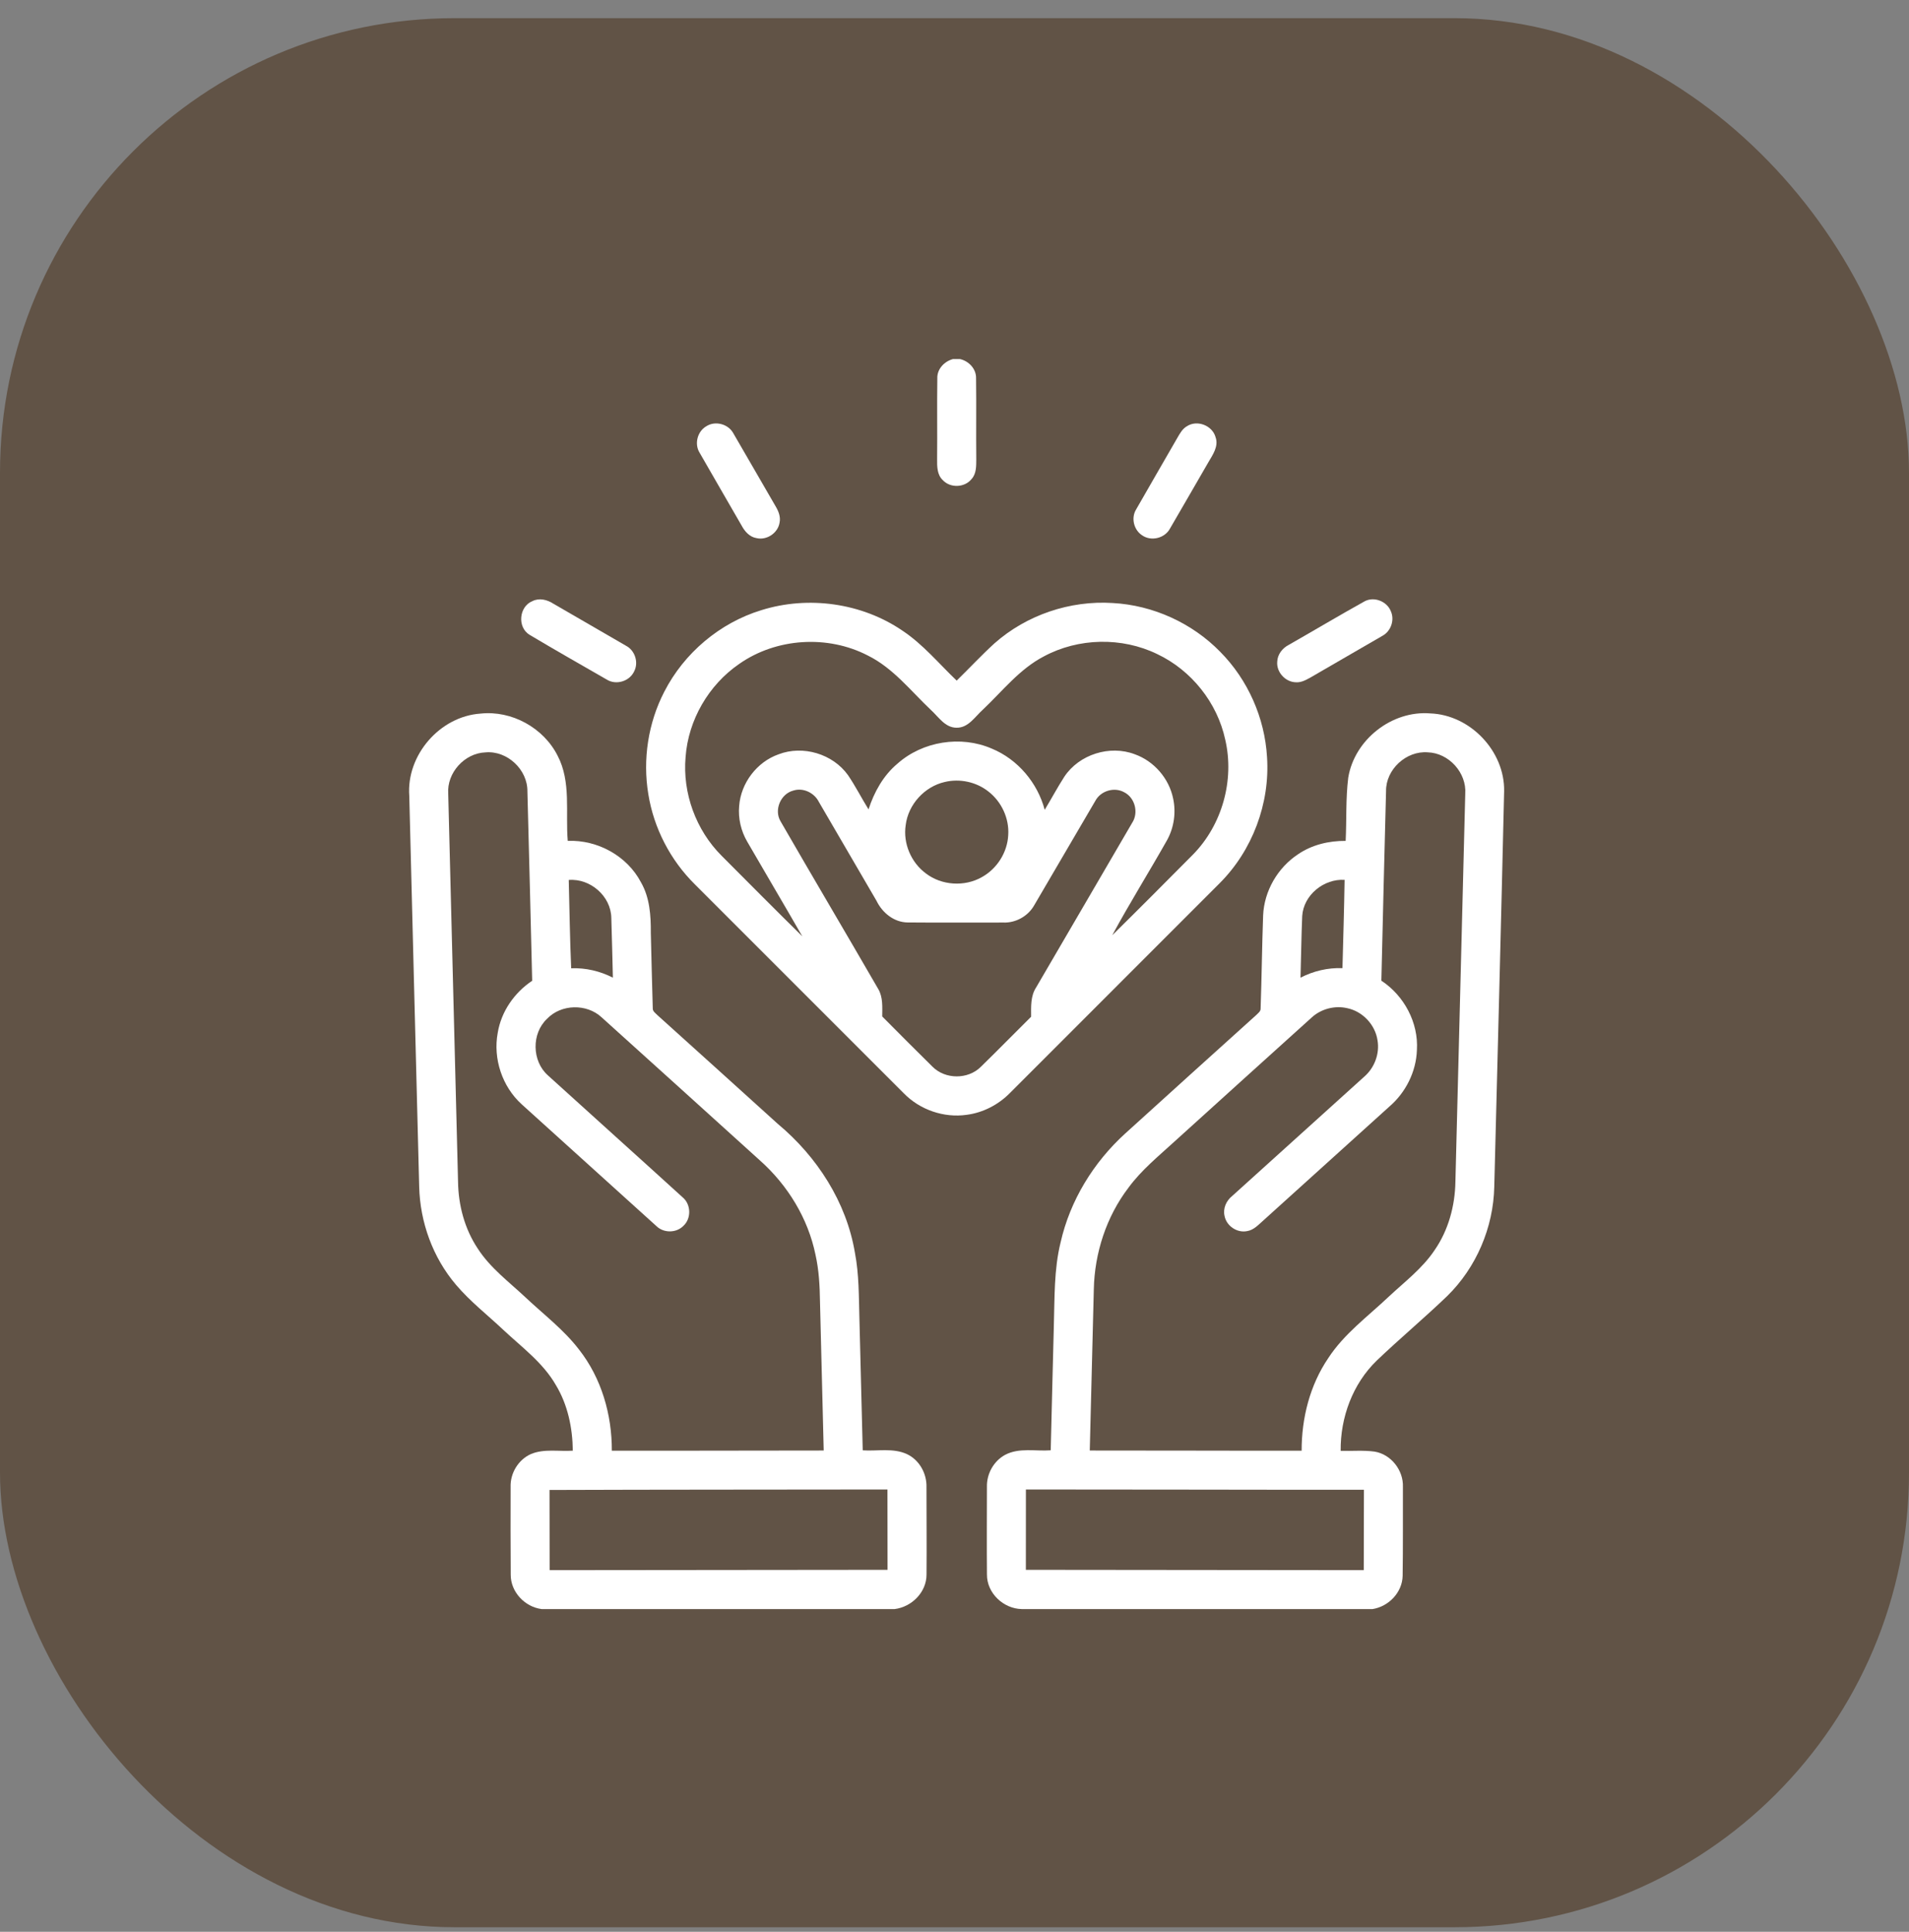 <svg xmlns="http://www.w3.org/2000/svg" width="84" height="85" viewBox="0 0 84 85" fill="none"><rect x="0" y="0" width="84" height="85" fill="#808080" stroke="none"/><rect y="0.799" width="84" height="84" rx="20" fill="#615346"></rect><path d="M41.932 15.799H42.243C42.633 15.888 42.96 16.232 42.949 16.647C42.965 17.833 42.946 19.021 42.958 20.208C42.956 20.503 42.966 20.837 42.756 21.072C42.454 21.458 41.819 21.486 41.486 21.127C41.232 20.892 41.232 20.525 41.235 20.204C41.247 19.021 41.227 17.836 41.244 16.653C41.227 16.241 41.549 15.901 41.932 15.799Z" fill="white"></path><path d="M31.078 18.756C31.473 18.5 32.05 18.655 32.271 19.07C32.895 20.136 33.505 21.21 34.128 22.277C34.254 22.488 34.355 22.734 34.304 22.987C34.237 23.448 33.746 23.782 33.293 23.678C32.989 23.631 32.773 23.388 32.636 23.131C32.022 22.06 31.396 20.994 30.785 19.921C30.544 19.536 30.686 18.982 31.078 18.756Z" fill="white"></path><path d="M52.229 18.753C52.679 18.461 53.348 18.721 53.488 19.238C53.629 19.637 53.367 20.004 53.175 20.332C52.606 21.31 52.047 22.293 51.475 23.269C51.242 23.689 50.644 23.83 50.251 23.551C49.889 23.314 49.762 22.789 49.991 22.417C50.587 21.367 51.2 20.325 51.8 19.276C51.913 19.082 52.025 18.868 52.229 18.753Z" fill="white"></path><path d="M23.429 26.449C23.73 26.297 24.081 26.387 24.35 26.563C25.415 27.184 26.485 27.794 27.55 28.416C27.941 28.622 28.109 29.146 27.905 29.539C27.704 29.976 27.115 30.158 26.704 29.904C25.567 29.25 24.425 28.601 23.299 27.93C22.753 27.596 22.837 26.684 23.429 26.449Z" fill="white"></path><path d="M60.057 26.452C60.471 26.239 61.025 26.46 61.197 26.888C61.377 27.276 61.205 27.772 60.832 27.975C59.79 28.585 58.739 29.18 57.697 29.791C57.489 29.906 57.269 30.038 57.022 30.02C56.559 30.012 56.159 29.574 56.201 29.112C56.214 28.794 56.427 28.519 56.704 28.377C57.825 27.739 58.931 27.077 60.057 26.452Z" fill="white"></path><path d="M33.502 26.847C35.567 26.201 37.92 26.527 39.711 27.75C40.617 28.352 41.315 29.201 42.096 29.947C42.654 29.403 43.183 28.833 43.759 28.307C45.17 27.058 47.086 26.411 48.965 26.533C50.736 26.629 52.457 27.413 53.694 28.682C54.911 29.91 55.652 31.588 55.752 33.313C55.887 35.35 55.108 37.423 53.664 38.865C50.588 41.946 47.508 45.022 44.43 48.101C43.925 48.611 43.255 48.957 42.542 49.051C41.535 49.198 40.475 48.832 39.767 48.103C36.703 45.042 33.644 41.978 30.581 38.917C29.5 37.852 28.767 36.439 28.527 34.94C28.274 33.414 28.52 31.81 29.23 30.436C30.1 28.735 31.672 27.406 33.502 26.847ZM32.526 29.213C31.181 30.136 30.285 31.68 30.167 33.31C30.028 34.897 30.623 36.525 31.75 37.651C32.931 38.838 34.111 40.024 35.304 41.2C34.505 39.808 33.685 38.428 32.882 37.038C32.605 36.565 32.474 36.006 32.525 35.458C32.602 34.452 33.304 33.526 34.258 33.19C35.331 32.778 36.646 33.17 37.315 34.108C37.644 34.592 37.908 35.116 38.217 35.613C38.465 34.849 38.868 34.121 39.49 33.601C40.599 32.615 42.277 32.349 43.639 32.938C44.782 33.409 45.653 34.441 45.969 35.632C46.262 35.149 46.529 34.648 46.835 34.172C47.487 33.194 48.832 32.77 49.929 33.186C50.782 33.488 51.444 34.256 51.622 35.142C51.754 35.757 51.657 36.417 51.353 36.967C50.562 38.37 49.706 39.736 48.94 41.152C50.135 39.975 51.317 38.785 52.499 37.595C53.778 36.29 54.326 34.327 53.914 32.548C53.564 30.92 52.425 29.492 50.921 28.78C49.365 28.023 47.453 28.062 45.929 28.883C44.855 29.441 44.105 30.417 43.24 31.232C42.899 31.538 42.611 32.024 42.097 32.02C41.583 32.024 41.296 31.538 40.955 31.232C40.072 30.396 39.3 29.394 38.188 28.844C36.422 27.928 34.159 28.067 32.526 29.213ZM41.572 34.407C40.681 34.609 39.961 35.399 39.852 36.308C39.731 37.109 40.09 37.952 40.741 38.431C41.431 38.96 42.435 39.026 43.192 38.6C43.864 38.235 44.326 37.511 44.364 36.746C44.414 36.013 44.071 35.273 43.49 34.825C42.958 34.404 42.232 34.249 41.572 34.407ZM34.343 36.132C35.766 38.6 37.221 41.054 38.647 43.521C38.859 43.887 38.821 44.321 38.82 44.725C39.554 45.462 40.287 46.204 41.03 46.933C41.592 47.5 42.592 47.504 43.157 46.942C43.903 46.216 44.63 45.469 45.371 44.737C45.37 44.3 45.341 43.831 45.592 43.447C46.999 41.032 48.412 38.62 49.818 36.203C50.111 35.758 49.942 35.095 49.462 34.857C49.029 34.617 48.435 34.797 48.201 35.231C47.298 36.763 46.408 38.304 45.505 39.836C45.234 40.314 44.692 40.615 44.143 40.592C42.741 40.592 41.337 40.6 39.934 40.588C39.334 40.581 38.821 40.159 38.568 39.635C37.726 38.185 36.879 36.737 36.034 35.288C35.833 34.885 35.346 34.645 34.908 34.785C34.351 34.928 34.051 35.633 34.343 36.132Z" fill="white"></path><path d="M18.009 35.021C17.874 33.228 19.354 31.519 21.147 31.398C22.516 31.251 23.915 32.022 24.535 33.249C25.14 34.402 24.877 35.749 24.982 36.998C26.288 36.946 27.593 37.657 28.204 38.822C28.592 39.495 28.643 40.289 28.637 41.05C28.668 42.153 28.687 43.257 28.723 44.36C28.713 44.498 28.841 44.575 28.923 44.662C30.696 46.253 32.458 47.857 34.226 49.452C35.952 50.891 37.245 52.89 37.619 55.125C37.802 56.077 37.788 57.05 37.816 58.016C37.865 59.948 37.914 61.882 37.962 63.815C38.609 63.858 39.303 63.699 39.911 63.983C40.456 64.24 40.786 64.84 40.767 65.437C40.767 66.719 40.78 68.002 40.769 69.284C40.769 70.06 40.117 70.706 39.365 70.799H23.834C23.091 70.704 22.468 70.044 22.473 69.285C22.462 67.999 22.466 66.713 22.468 65.426C22.448 64.823 22.805 64.228 23.358 63.98C23.94 63.733 24.592 63.873 25.205 63.83C25.194 62.826 24.983 61.81 24.46 60.944C23.896 59.96 22.965 59.281 22.152 58.519C21.452 57.859 20.685 57.264 20.061 56.526C19.045 55.331 18.484 53.779 18.445 52.215C18.296 46.484 18.156 40.753 18.009 35.021ZM19.723 34.923C19.866 40.616 20.009 46.309 20.155 52.001C20.17 53.033 20.445 54.07 21.02 54.934C21.572 55.794 22.405 56.408 23.14 57.1C23.933 57.846 24.814 58.512 25.48 59.383C26.466 60.639 26.928 62.245 26.922 63.831C30.03 63.837 33.137 63.822 36.245 63.823C36.193 61.635 36.135 59.448 36.081 57.261C36.072 56.572 36.034 55.88 35.883 55.206C35.554 53.607 34.663 52.153 33.451 51.07C31.126 48.965 28.8 46.861 26.471 44.761C25.815 44.153 24.694 44.176 24.074 44.825C23.38 45.471 23.402 46.691 24.112 47.319C26.082 49.109 28.066 50.887 30.035 52.68C30.408 52.987 30.428 53.611 30.071 53.938C29.758 54.259 29.199 54.261 28.881 53.946C26.904 52.163 24.929 50.376 22.955 48.589C22.097 47.81 21.689 46.582 21.901 45.444C22.054 44.509 22.633 43.675 23.417 43.154C23.352 40.375 23.279 37.597 23.207 34.82C23.219 33.862 22.316 33.017 21.36 33.105C20.441 33.138 19.657 34.003 19.723 34.923ZM25.026 38.719C25.061 40.014 25.076 41.31 25.133 42.604C25.769 42.579 26.403 42.728 26.968 43.017C26.943 42.14 26.93 41.263 26.899 40.387C26.884 39.431 25.972 38.641 25.026 38.719ZM24.18 65.559C24.182 66.734 24.182 67.91 24.185 69.087C29.141 69.08 34.097 69.076 39.054 69.072C39.052 67.893 39.05 66.716 39.05 65.537C34.093 65.545 29.137 65.541 24.18 65.559Z" fill="white"></path><path d="M59.325 34.221C59.596 32.547 61.243 31.252 62.934 31.39C64.693 31.453 66.216 33.051 66.185 34.813C66.051 40.614 65.899 46.413 65.751 52.214C65.713 54.011 64.96 55.776 63.673 57.033C62.665 58 61.592 58.898 60.583 59.862C59.519 60.889 58.976 62.371 58.992 63.837C59.487 63.852 59.987 63.804 60.48 63.87C61.211 63.987 61.761 64.696 61.731 65.43C61.727 66.733 61.738 68.037 61.719 69.34C61.702 70.071 61.103 70.687 60.395 70.799H44.961C44.153 70.784 43.421 70.098 43.428 69.276C43.417 67.992 43.426 66.707 43.427 65.424C43.411 64.851 43.723 64.285 44.23 64.012C44.846 63.686 45.57 63.863 46.234 63.813C46.276 61.988 46.326 60.163 46.371 58.338C46.409 57.111 46.372 55.866 46.669 54.665C47.085 52.82 48.118 51.141 49.514 49.872C51.433 48.132 53.354 46.394 55.278 44.661C55.359 44.576 55.48 44.5 55.47 44.366C55.517 43.004 55.531 41.641 55.58 40.278C55.626 39.204 56.22 38.179 57.115 37.589C57.728 37.169 58.475 36.993 59.212 36.999C59.257 36.074 59.211 35.142 59.325 34.221ZM60.989 34.809C60.919 37.59 60.845 40.37 60.783 43.15C61.784 43.809 62.42 44.995 62.347 46.2C62.315 47.159 61.851 48.079 61.124 48.699C59.284 50.365 57.439 52.026 55.598 53.693C55.381 53.881 55.174 54.122 54.874 54.169C54.434 54.259 53.966 53.942 53.883 53.502C53.805 53.172 53.958 52.833 54.215 52.627C56.154 50.878 58.09 49.126 60.027 47.376C60.479 46.988 60.714 46.366 60.614 45.777C60.516 45.093 59.962 44.503 59.286 44.361C58.742 44.233 58.142 44.386 57.727 44.761C55.714 46.574 53.707 48.394 51.697 50.212C50.987 50.864 50.227 51.477 49.654 52.26C48.681 53.536 48.164 55.132 48.13 56.73C48.069 59.094 48.011 61.459 47.952 63.823C51.06 63.82 54.168 63.836 57.275 63.831C57.272 62.4 57.636 60.951 58.445 59.759C59.142 58.687 60.188 57.925 61.105 57.056C61.808 56.398 62.594 55.808 63.132 54.997C63.735 54.121 64.023 53.056 64.041 51.998C64.187 46.308 64.33 40.618 64.474 34.928C64.541 34.002 63.751 33.13 62.825 33.103C61.878 33.026 60.976 33.856 60.989 34.809ZM57.3 40.302C57.261 41.206 57.253 42.112 57.225 43.018C57.794 42.724 58.431 42.574 59.071 42.598C59.105 41.303 59.145 40.009 59.165 38.714C58.254 38.658 57.361 39.377 57.3 40.302ZM45.142 65.537C45.143 66.716 45.141 67.893 45.14 69.072C50.095 69.075 55.052 69.08 60.008 69.087C60.011 67.907 60.013 66.729 60.016 65.55C55.058 65.553 50.1 65.535 45.142 65.537Z" fill="white"></path></svg>